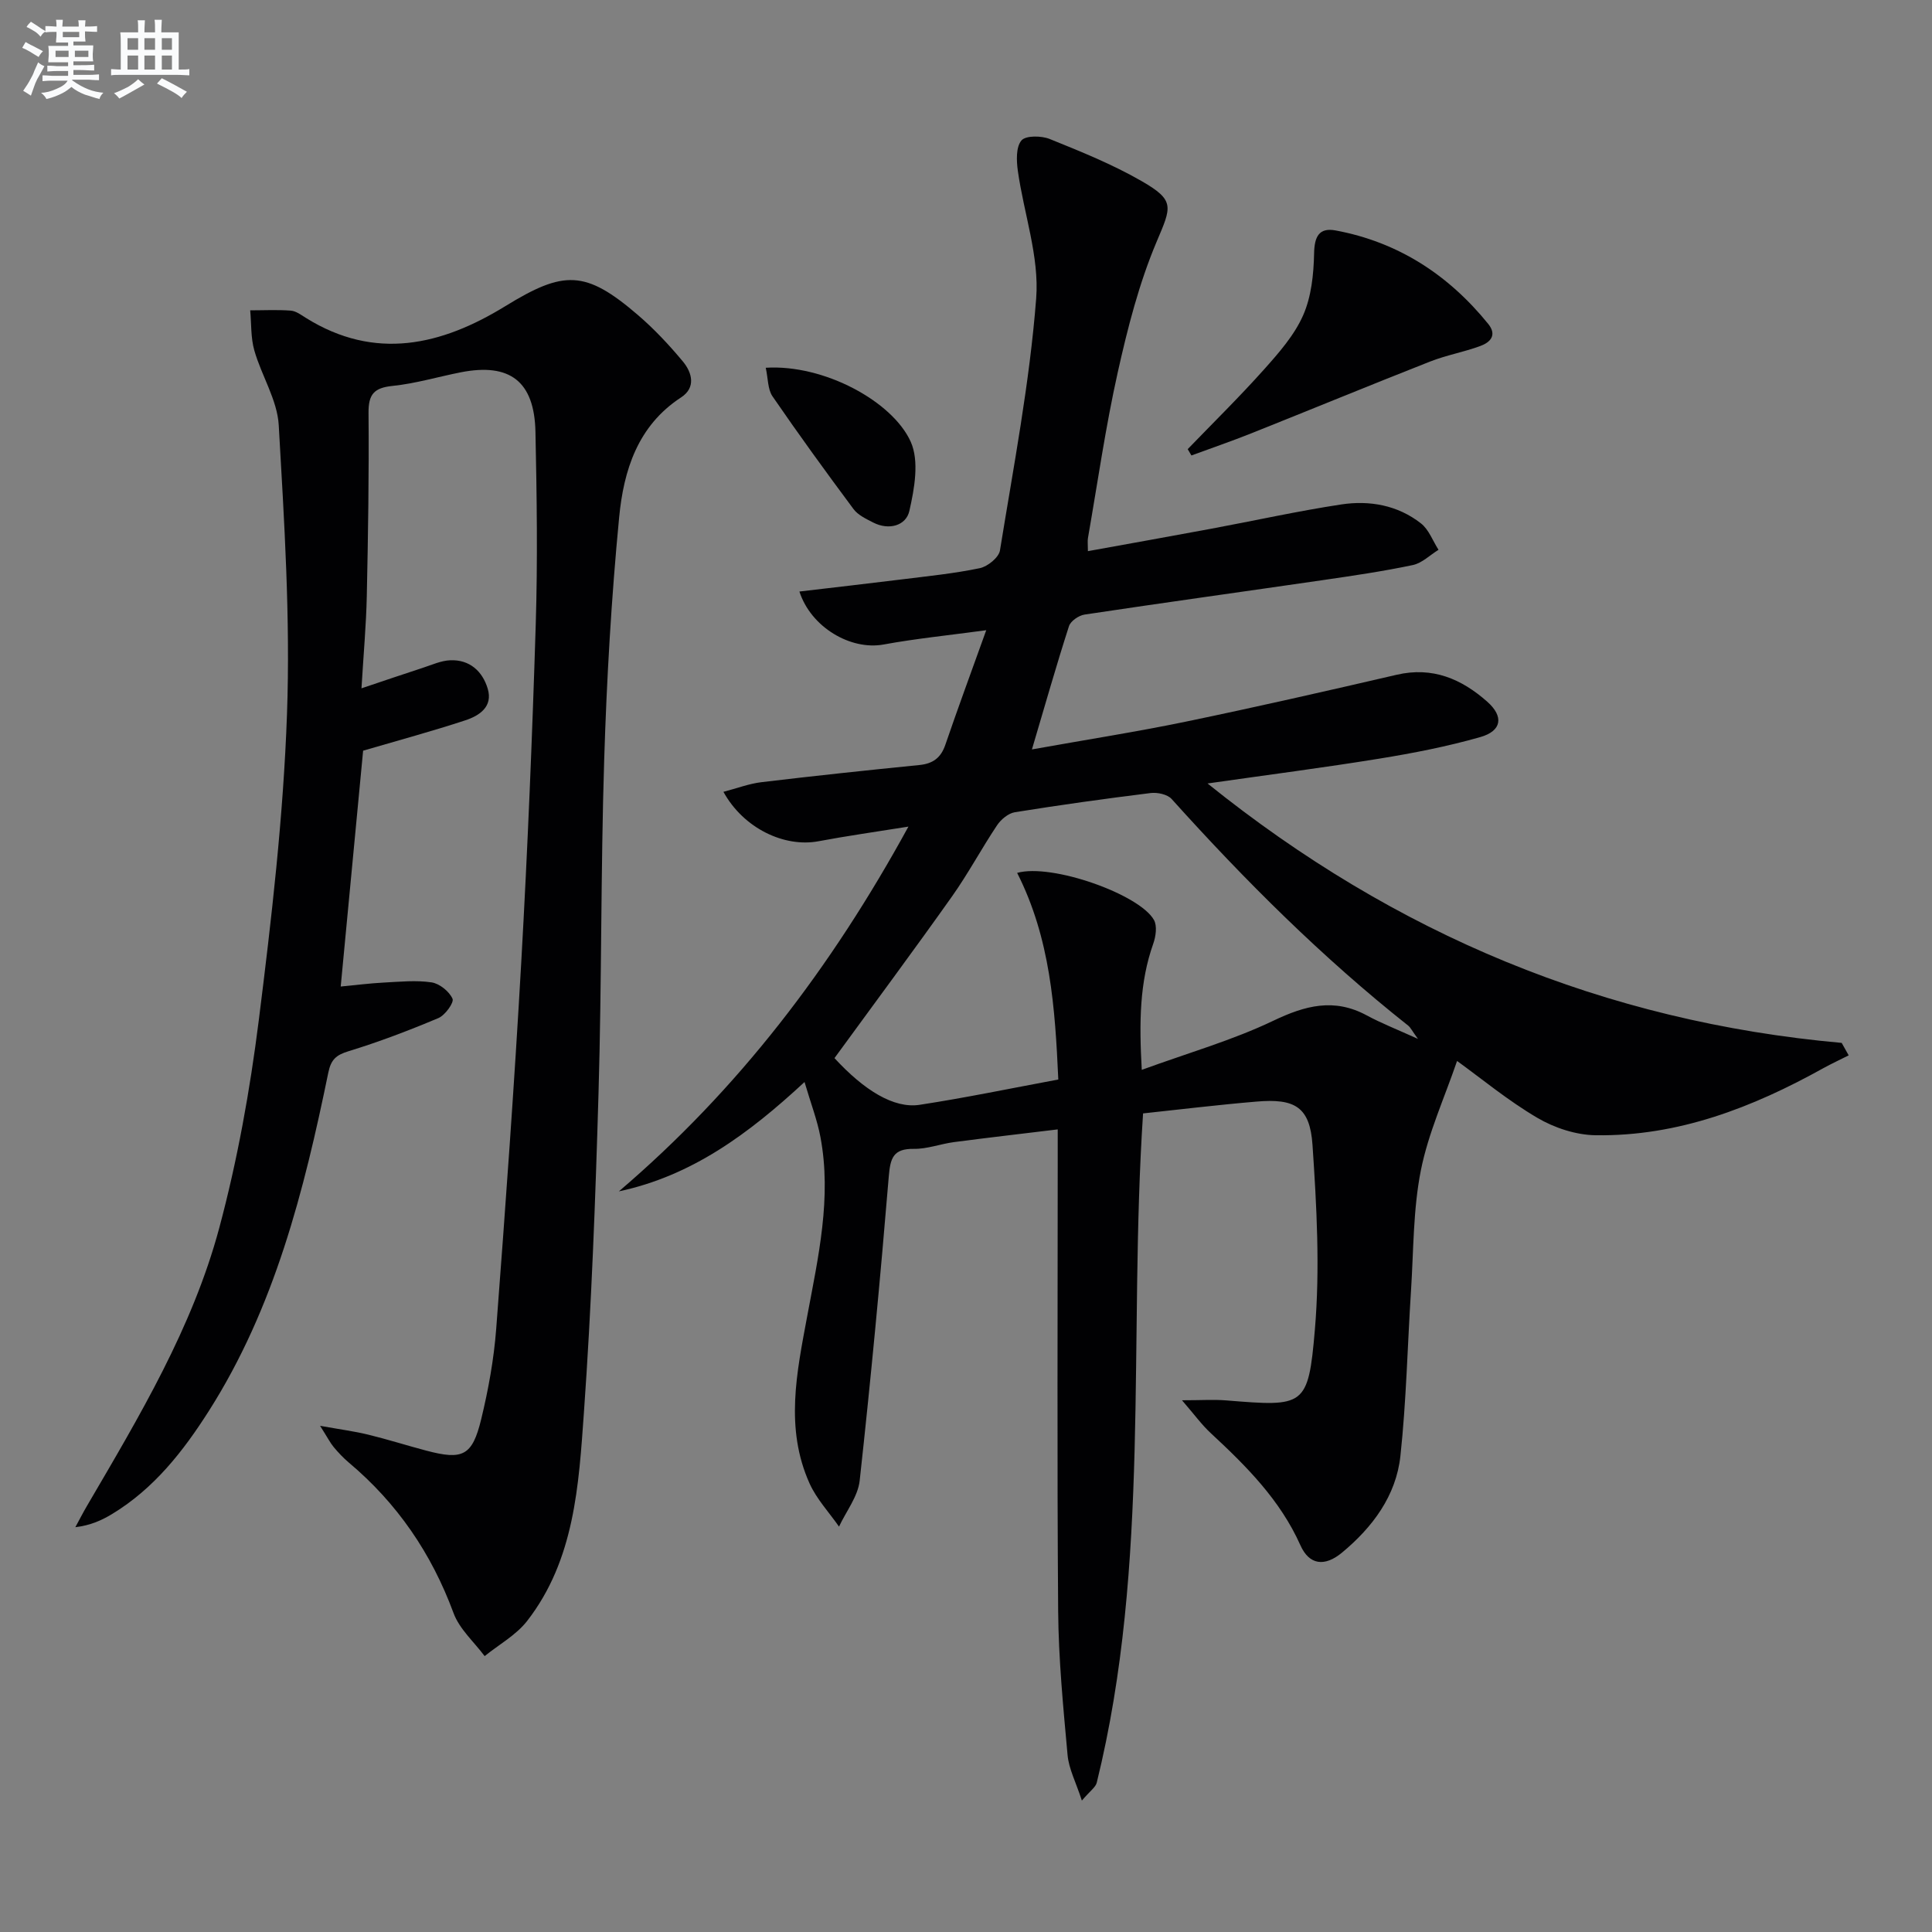 <svg enable-background="new 0 0 400 400" viewBox="0 0 400 400" xmlns="http://www.w3.org/2000/svg"><rect x="0" y="0" width="400" height="400" fill="#808080" stroke="none"/><g fill="#010103"><path d="m236.66 230.52c-3.08 46.62 1.6 93.14-9.59 138.56-.24.96-1.37 1.7-3.08 3.71-1.24-3.82-2.7-6.56-2.96-9.42-.9-9.92-1.87-19.88-1.95-29.83-.24-31.16-.09-62.33-.09-93.49 0-1.8 0-3.61 0-6.22-7.46.91-14.48 1.71-21.47 2.63-2.79.37-5.55 1.44-8.32 1.4-4.29-.06-4.87 1.92-5.19 5.74-1.74 21-3.72 41.99-6.02 62.93-.36 3.3-2.8 6.36-4.28 9.54-2.06-2.96-4.64-5.7-6.1-8.94-5.13-11.42-2.66-22.95-.48-34.66 2.27-12.19 5.1-24.51 2.73-37.07-.66-3.51-1.97-6.89-3.29-11.38-11.64 10.79-23.37 19.43-38.44 22.64 24.71-21.07 43.96-46.28 59.95-75.52-6.91 1.11-12.78 1.93-18.61 3.03-7.07 1.33-15.53-2.66-19.69-10.23 2.78-.72 5.29-1.69 7.88-2 10.88-1.3 21.78-2.46 32.69-3.55 2.81-.28 4.46-1.5 5.38-4.21 2.57-7.51 5.32-14.96 8.46-23.7-7.91 1.07-14.63 1.74-21.26 2.96-6.78 1.24-15.02-3.54-17.42-10.97 7.08-.84 14.09-1.63 21.09-2.5 5.44-.68 10.91-1.22 16.27-2.34 1.62-.34 3.92-2.21 4.16-3.66 2.81-17.36 6.15-34.7 7.5-52.19.67-8.65-2.56-17.59-3.8-26.43-.29-2.09-.4-4.92.75-6.27.89-1.05 4.13-1 5.86-.3 6.44 2.6 12.95 5.23 18.96 8.68 7.05 4.04 6.23 5.34 3.18 12.56-3.65 8.62-6.01 17.88-8.06 27.06-2.53 11.33-4.17 22.86-6.17 34.31-.11.62-.01 1.28-.01 2.72 8.75-1.59 17.16-3.08 25.57-4.65 8.96-1.67 17.88-3.65 26.88-5.02 5.87-.89 11.69.15 16.5 3.92 1.64 1.28 2.45 3.62 3.64 5.47-1.77 1.09-3.42 2.76-5.33 3.16-6.16 1.3-12.41 2.21-18.65 3.12-16.43 2.39-32.88 4.66-49.3 7.13-1.2.18-2.89 1.34-3.23 2.4-2.58 8-4.88 16.1-7.67 25.52 11.39-2.04 21.65-3.64 31.81-5.74 14.62-3.03 29.18-6.35 43.72-9.72 7.41-1.72 13.41.86 18.74 5.58 3.46 3.06 3.03 6.06-1.46 7.33-6.84 1.95-13.87 3.32-20.9 4.46-11.46 1.86-22.97 3.34-35.55 5.14 38.92 31.31 82.26 49.31 131.29 53.71.48.86.97 1.72 1.45 2.58-1.74.88-3.51 1.7-5.22 2.64-14.7 8.17-30.11 14.16-47.19 13.9-4.07-.06-8.53-1.53-12.06-3.61-6.09-3.58-11.6-8.15-16.61-11.77-2.6 7.61-5.97 14.96-7.5 22.67-1.6 8.08-1.5 16.51-2.03 24.8-.74 11.44-.97 22.93-2.2 34.31-.89 8.26-5.78 14.78-12.1 20.02-3.6 2.98-6.78 2.55-8.6-1.52-4.2-9.41-11.21-16.4-18.56-23.22-1.87-1.73-3.39-3.84-5.96-6.81 4.05 0 6.63-.18 9.18.03 16.15 1.31 16.97 1.39 18.33-14.65 1.08-12.65.37-25.53-.49-38.24-.54-7.88-3.64-9.68-11.68-8.97-7.85.66-15.74 1.62-23.4 2.44zm-26.07-49.8c7.17-2.01 25.33 4.44 28.32 9.74.7 1.24.39 3.42-.14 4.92-2.82 7.97-2.94 16.11-2.38 26.12 9.74-3.55 18.82-6.14 27.22-10.16 6.63-3.17 12.6-4.76 19.35-1.12 3 1.62 6.2 2.87 10.61 4.87-1.27-1.75-1.54-2.36-2-2.73-17.81-14.1-33.82-30.07-48.99-46.93-.87-.97-2.94-1.41-4.35-1.24-9.39 1.16-18.76 2.47-28.1 3.97-1.36.22-2.88 1.48-3.69 2.69-3.23 4.83-5.98 10.01-9.34 14.75-7.95 11.22-16.16 22.26-24.33 33.47 6.13 6.66 12.29 10.49 17.63 9.67 9.48-1.45 18.88-3.41 28.71-5.24-.67-14.91-1.65-29.21-8.52-42.78z"/><path d="m66.27 295.2c4.24.76 7.15 1.14 9.97 1.83 4.03.98 7.98 2.24 11.99 3.3 7.58 2.01 9.55 1.11 11.4-6.51 1.48-6.11 2.62-12.39 3.1-18.66 1.93-25.36 3.77-50.73 5.2-76.12 1.31-23.24 2.27-46.51 2.99-69.78.41-13.27.22-26.57-.06-39.85-.22-10.47-5.3-14.32-15.45-12.33-4.72.93-9.38 2.33-14.14 2.82-3.8.39-5 1.7-4.97 5.56.11 12.66-.09 25.32-.36 37.98-.13 5.96-.67 11.91-1.1 19.07 4.76-1.6 8.71-2.95 12.68-4.24 1.88-.61 3.78-1.49 5.7-1.57 4.01-.16 6.66 2.26 7.75 5.86 1.14 3.76-1.73 5.62-4.62 6.57-6.73 2.22-13.58 4.07-21.17 6.29-1.46 15.39-3.02 31.85-4.64 48.83 3.08-.29 5.99-.67 8.92-.82 3.3-.17 6.67-.52 9.89-.04 1.65.25 3.66 1.87 4.34 3.39.35.79-1.54 3.42-2.92 4-6.08 2.56-12.27 4.92-18.57 6.85-2.59.79-3.67 1.71-4.23 4.46-5.03 24.47-11.1 48.61-24.74 70.05-5.31 8.35-11.35 16.05-19.97 21.29-2.19 1.33-4.53 2.39-7.66 2.76.82-1.5 1.59-3.03 2.46-4.5 10.75-18.38 21.77-36.74 27.33-57.44 3.77-14.05 6.36-28.51 8.18-42.95 2.65-21.08 5.1-42.27 5.85-63.48.71-19.89-.57-39.89-1.71-59.79-.3-5.23-3.56-10.23-5.05-15.46-.76-2.64-.6-5.54-.86-8.32 2.8 0 5.61-.15 8.39.06 1.08.08 2.15.88 3.13 1.5 14.35 8.96 28.12 5.68 41.31-2.43 12.11-7.44 16.55-7.51 27.42 1.82 3.39 2.91 6.49 6.22 9.35 9.66 1.9 2.3 2.72 5.39-.39 7.42-9.02 5.88-11.89 15.16-12.82 24.81-1.61 16.69-2.58 33.47-3.1 50.24-.72 22.96-.5 45.94-1.17 68.9-.64 22.1-1.46 44.22-3.03 66.27-1.07 15.01-1.92 30.44-11.75 43.1-2.28 2.93-5.83 4.88-8.8 7.28-2.2-2.95-5.22-5.6-6.44-8.91-4.55-12.33-11.64-22.72-21.68-31.16-1.14-.96-2.18-2.07-3.14-3.22-.71-.86-1.23-1.9-2.81-4.39z"/><path d="m245.9 92.99c5.28-5.47 10.71-10.8 15.77-16.46 3.08-3.45 6.3-7.1 8.13-11.25 1.71-3.87 2.18-8.51 2.27-12.83.07-3.49 1.04-5.37 4.45-4.74 12.95 2.41 23.34 9.17 31.59 19.34 1.9 2.35.42 3.83-1.61 4.58-3.41 1.26-7.05 1.9-10.43 3.23-12.36 4.86-24.63 9.92-36.96 14.84-4.11 1.64-8.29 3.07-12.44 4.6-.26-.43-.51-.87-.77-1.31z"/><path d="m158.54 76.14c12.09-.75 26.26 6.99 30.01 15.31 1.8 3.99.78 9.71-.28 14.35-.69 3.03-4.22 4.05-7.47 2.39-1.46-.75-3.14-1.53-4.08-2.78-5.73-7.7-11.37-15.47-16.8-23.38-.98-1.46-.89-3.66-1.38-5.89z"/></g><path d="m6.8 9.5c.6.3 1.3.7 2.1 1.1-.4.4-.7.8-.9 1.2-.7-.4-1.3-.8-1.8-1.1s-1.1-.6-1.6-.8c.2-.4.5-.8.7-1.2.4.2.8.5 1.5.8zm.9 6.9c-.3.6-.5 1.1-.7 1.7s-.4 1.1-.6 1.7c-.6-.4-1.1-.7-1.6-1 .7-1 1.2-1.8 1.5-2.4.3-.5.6-1.1.8-1.7.3-.6.5-1.2.8-1.8.3.3.8.6 1.3.8-.7 1.3-1.2 2.2-1.5 2.7zm.1-11c.4.3 1 .7 1.7 1.1-.5.2-.8.6-1.1 1.1-.5-.6-1-1-1.4-1.2s-.9-.6-1.5-.8c.2-.4.5-.7.9-1.1.5.3.9.6 1.4.9zm10.5 13.1c1 .4 2 .6 3.1.7-.4.4-.7.8-.8 1.3-.9-.2-1.9-.6-3-.9-1-.4-2-.9-2.8-1.6-.5.4-1.1.9-1.9 1.3s-1.9.9-3.3 1.2c-.1-.3-.5-.8-1.1-1.3 1 0 2.1-.3 3.2-.8 1.2-.5 1.9-1 2.3-1.7h-3.2c-.4 0-1 0-2 .1v-1.2c1 0 1.7.1 2 .1h3.3v-1h-2.3c-.2 0-.9 0-2 .1v-1.2c1.2 0 1.9.1 2 .1h2.3v-.8h-4.1c0-.7.1-1.2.1-1.6 0-.5 0-1.1-.1-1.8h4.1v-.7h-2.5c0-.6.1-1.1.1-1.6v-.6h-.5c-.4 0-1 0-1.8.1v-1.3c1.2 0 1.9.1 2.1.1h.2c0-.3 0-.8-.1-1.4h1.4c0 .6-.1 1-.1 1.4h3.4c0-.4 0-.8-.1-1.3h1.5c0 .4-.1.9-.1 1.3.7 0 1.5 0 2.5-.1v1.2c-1 0-1.8-.1-2.5-.1v.6c0 .3 0 .8.1 1.5h-2.5v.8h4.1c0 .8-.1 1.3-.1 1.8s0 1 .1 1.5h-4.1v.8h1.4c.8 0 1.8 0 2.9-.1v1.2c-1 0-1.9-.1-2.8-.1h-1.5v1h3.2c.3 0 1 0 2.1-.1v1.2c-1.1 0-1.8-.1-2.1-.1h-3.4l-.1.1c1.4 1 2.4 1.5 3.4 1.9zm-4.1-6.7v-1.3h-2.7v1.3zm2.2-4.1v-1.1h-3.4v1.1zm1.9 4.1v-1.3h-2.8v1.3z" fill="#fafbfc"/><path d="m37 6.7v2.3 5.4c1 0 1.8 0 2.2-.1v1.3c-.6 0-1.5-.1-2.5-.1h-11.9c-.7 0-1.3 0-1.8.1v-1.3c.5 0 1.1.1 2 .1v-5.2c0-1 0-1.8-.1-2.5h3.7c0-1.3 0-2.1-.1-2.5h1.5c0 .4-.1 1.3-.1 2.5h2.2c0-1.2 0-2.1-.1-2.6h1.5c0 .4-.1 1.3-.1 2.6zm-12.3 13.7c-.3-.4-.7-.8-1.1-1.1 1.1-.4 2.1-.9 2.9-1.3.8-.5 1.5-1 2.1-1.6.4.4.9.8 1.3 1.1-2.5 1.4-4.2 2.4-5.2 2.9zm3.9-10.1v-2.4h-2.2v2.4zm0 4.1v-2.9h-2.2v2.9zm3.5-4.1v-2.4h-2.2v2.4zm0 4.1v-2.9h-2.2v2.9zm.4 2.9 1-1.1c.6.3 1.4.7 2.5 1.3s2 1.1 2.7 1.5c-.4.4-.8.8-1.1 1.3-.8-.8-2.5-1.7-5.1-3zm3.1-7v-2.4h-2.1v2.4zm0 4.1v-2.9h-2.1v2.9z" fill="#fafbfc"/></svg>
